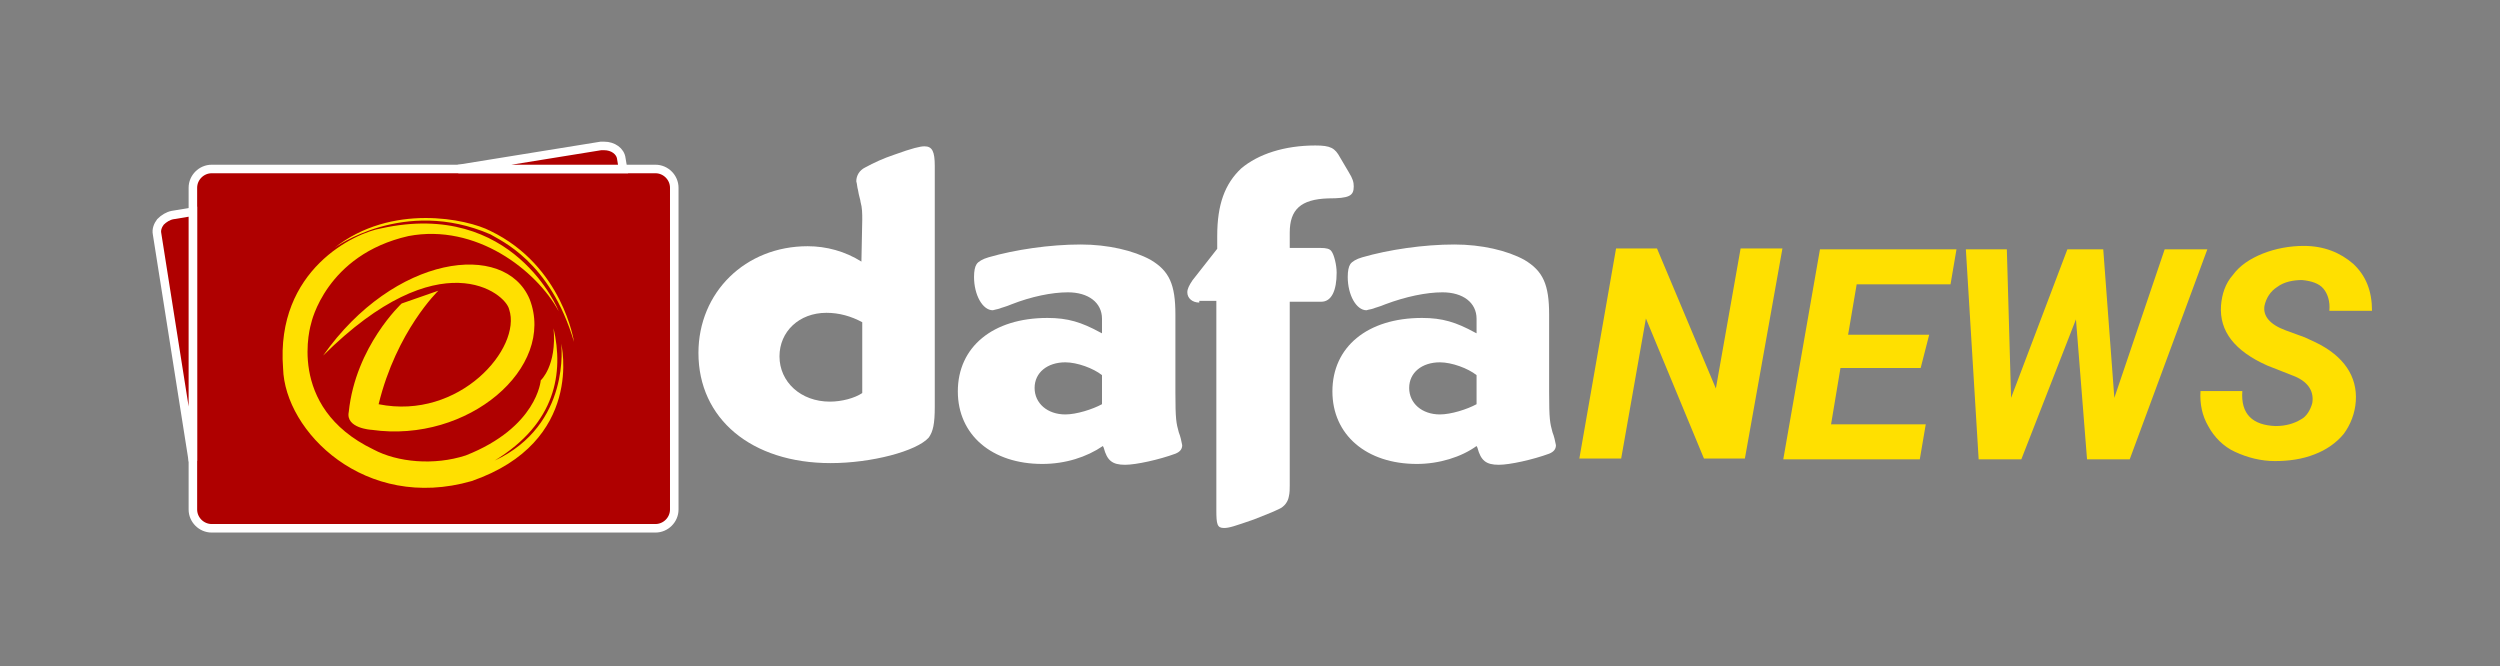 <?xml version="1.0" encoding="UTF-8"?>
<svg xmlns="http://www.w3.org/2000/svg" xmlns:xlink="http://www.w3.org/1999/xlink" width="244px" height="65px" viewBox="0 0 244 65" version="1.1">
<rect x="0" y="0" width="244" height="65" fill="#808080" stroke="none"/>
<g id="surface1">
<path style=" stroke:none;fill-rule:nonzero;fill:rgb(68.627%,0%,0%);fill-opacity:1;" d="M 18.738 43.832 L 15.406 22.75 C 15.406 22.75 14.988 21.25 16.906 21 C 18.82 20.75 18.57 20.668 18.57 20.668 L 18.82 20.668 L 18.82 18.332 C 18.82 18.332 18.902 16.582 20.82 16.582 C 22.734 16.5 44.801 16.582 44.801 16.582 L 58.793 14.332 C 58.793 14.332 60.375 14.168 60.625 15.668 C 60.875 17.082 60.875 16.582 60.875 16.582 L 64.039 16.582 C 64.039 16.582 65.871 16.582 65.789 18.832 C 65.707 21.082 65.789 49.332 65.789 49.332 C 65.789 49.332 65.953 51.582 64.039 51.75 C 62.125 51.918 21.32 51.668 21.32 51.668 C 21.32 51.668 18.652 52.082 18.738 49.5 C 18.738 46.918 18.738 43.832 18.738 43.832 Z M 18.738 43.832 "/>
<path style=" stroke:none;fill-rule:evenodd;fill:rgb(100%,87.843%,0%);fill-opacity:1;" d="M 31.539 34.703 C 38.453 24.871 49.277 23.453 51.695 29.203 C 54.277 35.871 45.699 43.289 36.289 41.953 C 36.203 41.953 33.707 41.789 34.039 40.203 C 34.707 33.789 39.203 29.621 39.203 29.621 L 42.785 28.371 C 42.785 28.371 38.703 32.289 36.953 39.453 C 44.863 41.039 50.945 33.953 49.695 30.203 C 49.363 28.621 42.949 23.371 31.539 34.703 Z M 31.539 34.703 "/>
<path style=" stroke:none;fill-rule:evenodd;fill:rgb(100%,87.843%,0%);fill-opacity:1;" d="M 54.523 30.371 C 54.523 30.289 50.113 19.453 37.203 22.289 C 34.707 22.703 26.879 26.289 27.629 35.953 C 27.793 42.121 35.621 49.953 46.031 46.953 C 57.105 43.121 54.773 33.539 54.773 33.539 C 54.773 33.539 55.773 41.453 48.281 44.953 C 54.277 41.289 55.023 36.371 54.027 32.039 C 54.359 35.703 52.777 37.121 52.777 37.121 C 52.777 37.121 52.441 41.703 45.449 44.453 C 42.367 45.453 38.785 45.121 36.453 43.871 C 27.793 39.703 30.375 31.539 30.375 31.539 C 30.375 31.539 31.789 24.871 39.867 23.039 C 46.449 21.789 52.359 26.371 54.523 30.371 Z M 32.625 24.203 C 32.625 24.203 39.367 19.203 47.863 22.871 C 48.777 23.453 53.691 25.453 56.023 33.371 C 56.023 33.371 54.941 25.953 47.863 22.539 C 45.613 21.371 38.203 19.789 32.625 24.203 Z M 32.625 24.203 "/>
<path style="fill:none;stroke-width:1;stroke-linecap:butt;stroke-linejoin:miter;stroke:rgb(100%,100%,100%);stroke-opacity:1;stroke-miterlimit:10;" d="M 76.801 61.898 L 24.8 61.898 C 23.599 61.898 22.6 60.9 22.6 59.7 L 22.6 21.998 C 22.6 20.798 23.599 19.8 24.8 19.8 L 76.801 19.8 C 78.002 19.8 79.001 20.798 79.001 21.998 L 79.001 59.7 C 79.001 60.9 78.002 61.898 76.801 61.898 Z M 76.801 61.898 " transform="matrix(0.833,0,0,0.833,0,0)"/>
<path style="fill-rule:nonzero;fill:rgb(68.627%,0%,0%);fill-opacity:1;stroke-width:1;stroke-linecap:butt;stroke-linejoin:miter;stroke:rgb(100%,100%,100%);stroke-opacity:1;stroke-miterlimit:10;" d="M 22.6 54 L 18.402 27.398 C 18.298 26.902 18.5 26.4 18.8 26.002 C 19.199 25.598 19.701 25.298 20.198 25.2 L 22.6 24.802 Z M 73.001 19.8 L 53.699 19.8 L 70.398 17.1 C 70.501 17.1 70.6 17.1 70.801 17.1 C 71.801 17.1 72.701 17.7 72.8 18.6 Z M 73.001 19.8 " transform="matrix(0.833,0,0,0.833,0,0)"/>
<path style=" stroke:none;fill-rule:nonzero;fill:rgb(100%,100%,100%);fill-opacity:1;" d="M 84.156 21.449 C 84.156 20.863 84.156 20.281 83.988 19.699 C 83.988 19.531 83.824 19.113 83.738 18.531 C 83.656 18.281 83.656 17.949 83.574 17.699 C 83.574 17.113 83.906 16.613 84.406 16.363 C 85.32 15.863 86.238 15.449 87.238 15.113 C 89.07 14.449 89.82 14.281 90.234 14.281 C 90.984 14.281 91.234 14.781 91.234 16.199 L 91.234 39.699 C 91.234 41.363 91.066 42.113 90.652 42.699 C 89.484 44.031 85.07 45.199 81.074 45.199 C 73.328 45.199 68.168 40.863 68.168 34.449 C 68.168 28.531 72.746 24.031 78.824 24.031 C 80.66 24.031 82.492 24.531 84.074 25.531 Z M 84.156 31.449 C 83.074 30.863 81.906 30.531 80.66 30.531 C 77.992 30.531 76.078 32.363 76.078 34.781 C 76.078 37.281 78.16 39.199 80.992 39.199 C 82.156 39.199 83.406 38.863 84.156 38.363 Z M 84.156 31.449 "/>
<path style=" stroke:none;fill-rule:nonzero;fill:rgb(100%,100%,100%);fill-opacity:1;" d="M 101.727 45.281 C 96.812 45.281 93.484 42.449 93.484 38.199 C 93.484 33.863 96.898 31.031 102.227 31.031 C 104.227 31.031 105.559 31.449 107.391 32.449 L 107.555 32.531 L 107.555 31.113 C 107.555 29.531 106.223 28.531 104.227 28.531 C 102.645 28.531 100.645 28.949 98.73 29.699 C 98.145 29.949 97.73 30.031 97.562 30.113 C 97.312 30.199 97.148 30.199 96.898 30.281 C 95.898 30.281 95.066 28.781 95.066 27.031 C 95.066 26.449 95.148 26.031 95.316 25.781 C 95.48 25.531 95.898 25.281 96.48 25.113 C 99.062 24.363 102.477 23.863 105.477 23.863 C 108.141 23.863 110.637 24.449 112.305 25.363 C 114.137 26.449 114.719 27.781 114.719 30.699 L 114.719 38.281 C 114.719 40.949 114.801 41.281 115.051 42.199 C 115.219 42.613 115.301 43.031 115.383 43.449 C 115.383 43.863 115.133 44.113 114.719 44.281 C 113.137 44.863 110.887 45.363 109.805 45.363 C 108.555 45.363 108.055 44.949 107.723 43.699 L 107.641 43.531 C 106.059 44.613 103.977 45.281 101.727 45.281 Z M 107.555 36.613 C 106.723 35.949 105.141 35.363 103.977 35.363 C 102.227 35.363 100.977 36.363 100.977 37.863 C 100.977 39.363 102.227 40.449 103.977 40.449 C 105.059 40.449 106.641 39.949 107.555 39.449 Z M 107.555 36.613 "/>
<path style=" stroke:none;fill-rule:nonzero;fill:rgb(100%,100%,100%);fill-opacity:1;" d="M 117.051 29.531 C 116.383 29.531 115.883 29.113 115.883 28.531 C 115.883 28.199 116.051 27.863 116.383 27.363 L 118.801 24.281 L 118.801 23.031 C 118.801 19.949 119.547 17.949 121.129 16.449 C 122.797 15.031 125.379 14.199 128.375 14.199 C 129.875 14.199 130.289 14.449 130.789 15.363 L 131.625 16.781 C 132.039 17.449 132.125 17.781 132.125 18.199 C 132.125 19.113 131.707 19.363 129.625 19.363 C 126.961 19.449 125.879 20.449 125.879 22.699 L 125.879 24.199 L 128.875 24.199 C 129.457 24.199 129.793 24.281 129.957 24.531 C 130.207 24.863 130.457 25.863 130.457 26.613 C 130.457 28.363 129.957 29.449 128.957 29.449 L 125.879 29.449 L 125.879 47.363 C 125.879 47.699 125.879 48.113 125.793 48.449 C 125.711 48.949 125.379 49.449 124.793 49.699 C 124.129 50.031 123.379 50.281 122.379 50.699 C 120.465 51.363 119.965 51.531 119.465 51.531 C 118.801 51.531 118.715 51.199 118.715 49.781 L 118.715 29.363 L 117.051 29.363 Z M 117.051 29.531 "/>
<path style=" stroke:none;fill-rule:nonzero;fill:rgb(100%,100%,100%);fill-opacity:1;" d="M 138.285 45.281 C 133.371 45.281 130.043 42.449 130.043 38.199 C 130.043 33.863 133.457 31.031 138.785 31.031 C 140.785 31.031 142.117 31.449 143.949 32.449 L 144.113 32.531 L 144.113 31.113 C 144.113 29.531 142.781 28.531 140.785 28.531 C 139.203 28.531 137.203 28.949 135.203 29.699 C 134.621 29.949 134.203 30.031 134.039 30.113 C 133.789 30.199 133.621 30.199 133.371 30.281 C 132.371 30.281 131.539 28.781 131.539 27.031 C 131.539 26.449 131.625 26.031 131.789 25.781 C 131.957 25.531 132.371 25.281 132.957 25.113 C 135.539 24.363 138.953 23.863 141.949 23.863 C 144.613 23.863 147.113 24.449 148.777 25.363 C 150.609 26.449 151.195 27.781 151.195 30.699 L 151.195 38.281 C 151.195 40.949 151.277 41.281 151.527 42.199 C 151.691 42.613 151.777 43.031 151.859 43.449 C 151.859 43.863 151.609 44.113 151.195 44.281 C 149.609 44.863 147.363 45.363 146.281 45.363 C 145.031 45.363 144.531 44.949 144.199 43.699 L 144.113 43.531 C 142.617 44.613 140.449 45.281 138.285 45.281 Z M 144.113 36.613 C 143.281 35.949 141.699 35.363 140.535 35.363 C 138.785 35.363 137.535 36.363 137.535 37.863 C 137.535 39.363 138.785 40.449 140.535 40.449 C 141.617 40.449 143.199 39.949 144.113 39.449 Z M 144.113 36.613 "/>
<path style=" stroke:none;fill-rule:nonzero;fill:rgb(100%,87.843%,0%);fill-opacity:1;" d="M 170.301 44.75 L 166.305 44.75 L 160.641 31.082 L 158.227 44.75 L 154.145 44.75 L 157.727 24.25 L 161.723 24.25 L 167.469 37.918 L 169.883 24.25 L 173.965 24.25 Z M 187.457 35.918 L 179.629 35.918 L 178.711 41.418 L 187.953 41.418 L 187.371 44.832 L 174.047 44.832 L 177.629 24.332 L 190.953 24.332 L 190.371 27.75 L 181.211 27.75 L 180.375 32.668 L 188.289 32.668 Z M 206.359 38.832 L 211.273 24.332 L 215.438 24.332 L 207.859 44.832 L 203.695 44.832 L 202.613 31.168 L 197.281 44.832 L 193.117 44.832 L 191.867 24.332 L 195.867 24.332 L 196.281 38.832 L 201.777 24.332 L 205.277 24.332 Z M 225.68 39.332 C 225.848 38.25 225.348 37.332 224.012 36.75 L 221.266 35.668 C 218.102 34.25 216.602 32.332 216.77 29.832 C 216.852 28.75 217.184 27.668 217.934 26.832 C 218.602 25.918 219.602 25.25 220.848 24.75 C 222.098 24.25 223.516 24 224.848 24 C 226.844 24 228.426 24.668 229.676 25.75 C 230.926 26.918 231.508 28.418 231.508 30.332 L 227.344 30.332 C 227.43 29.418 227.18 28.668 226.762 28.168 C 226.344 27.668 225.598 27.418 224.68 27.332 C 223.848 27.332 222.93 27.5 222.266 28 C 221.598 28.418 221.184 29.082 221.016 29.832 C 220.848 30.832 221.516 31.668 223.098 32.25 L 224.93 32.918 L 226.012 33.418 C 228.762 34.75 230.094 36.75 229.926 39.168 C 229.844 40.332 229.426 41.418 228.762 42.332 C 228.012 43.25 227.012 43.918 225.93 44.332 C 224.68 44.832 223.348 45 222.016 45 C 220.684 45 219.352 44.668 218.102 44.082 C 217.02 43.582 216.102 42.668 215.52 41.582 C 214.938 40.582 214.688 39.418 214.77 38.168 L 218.852 38.168 C 218.684 40.418 219.852 41.5 222.098 41.582 C 223.098 41.582 223.93 41.332 224.598 40.918 C 225.098 40.668 225.512 40 225.68 39.332 Z M 225.68 39.332 "/>
</g>
</svg>
